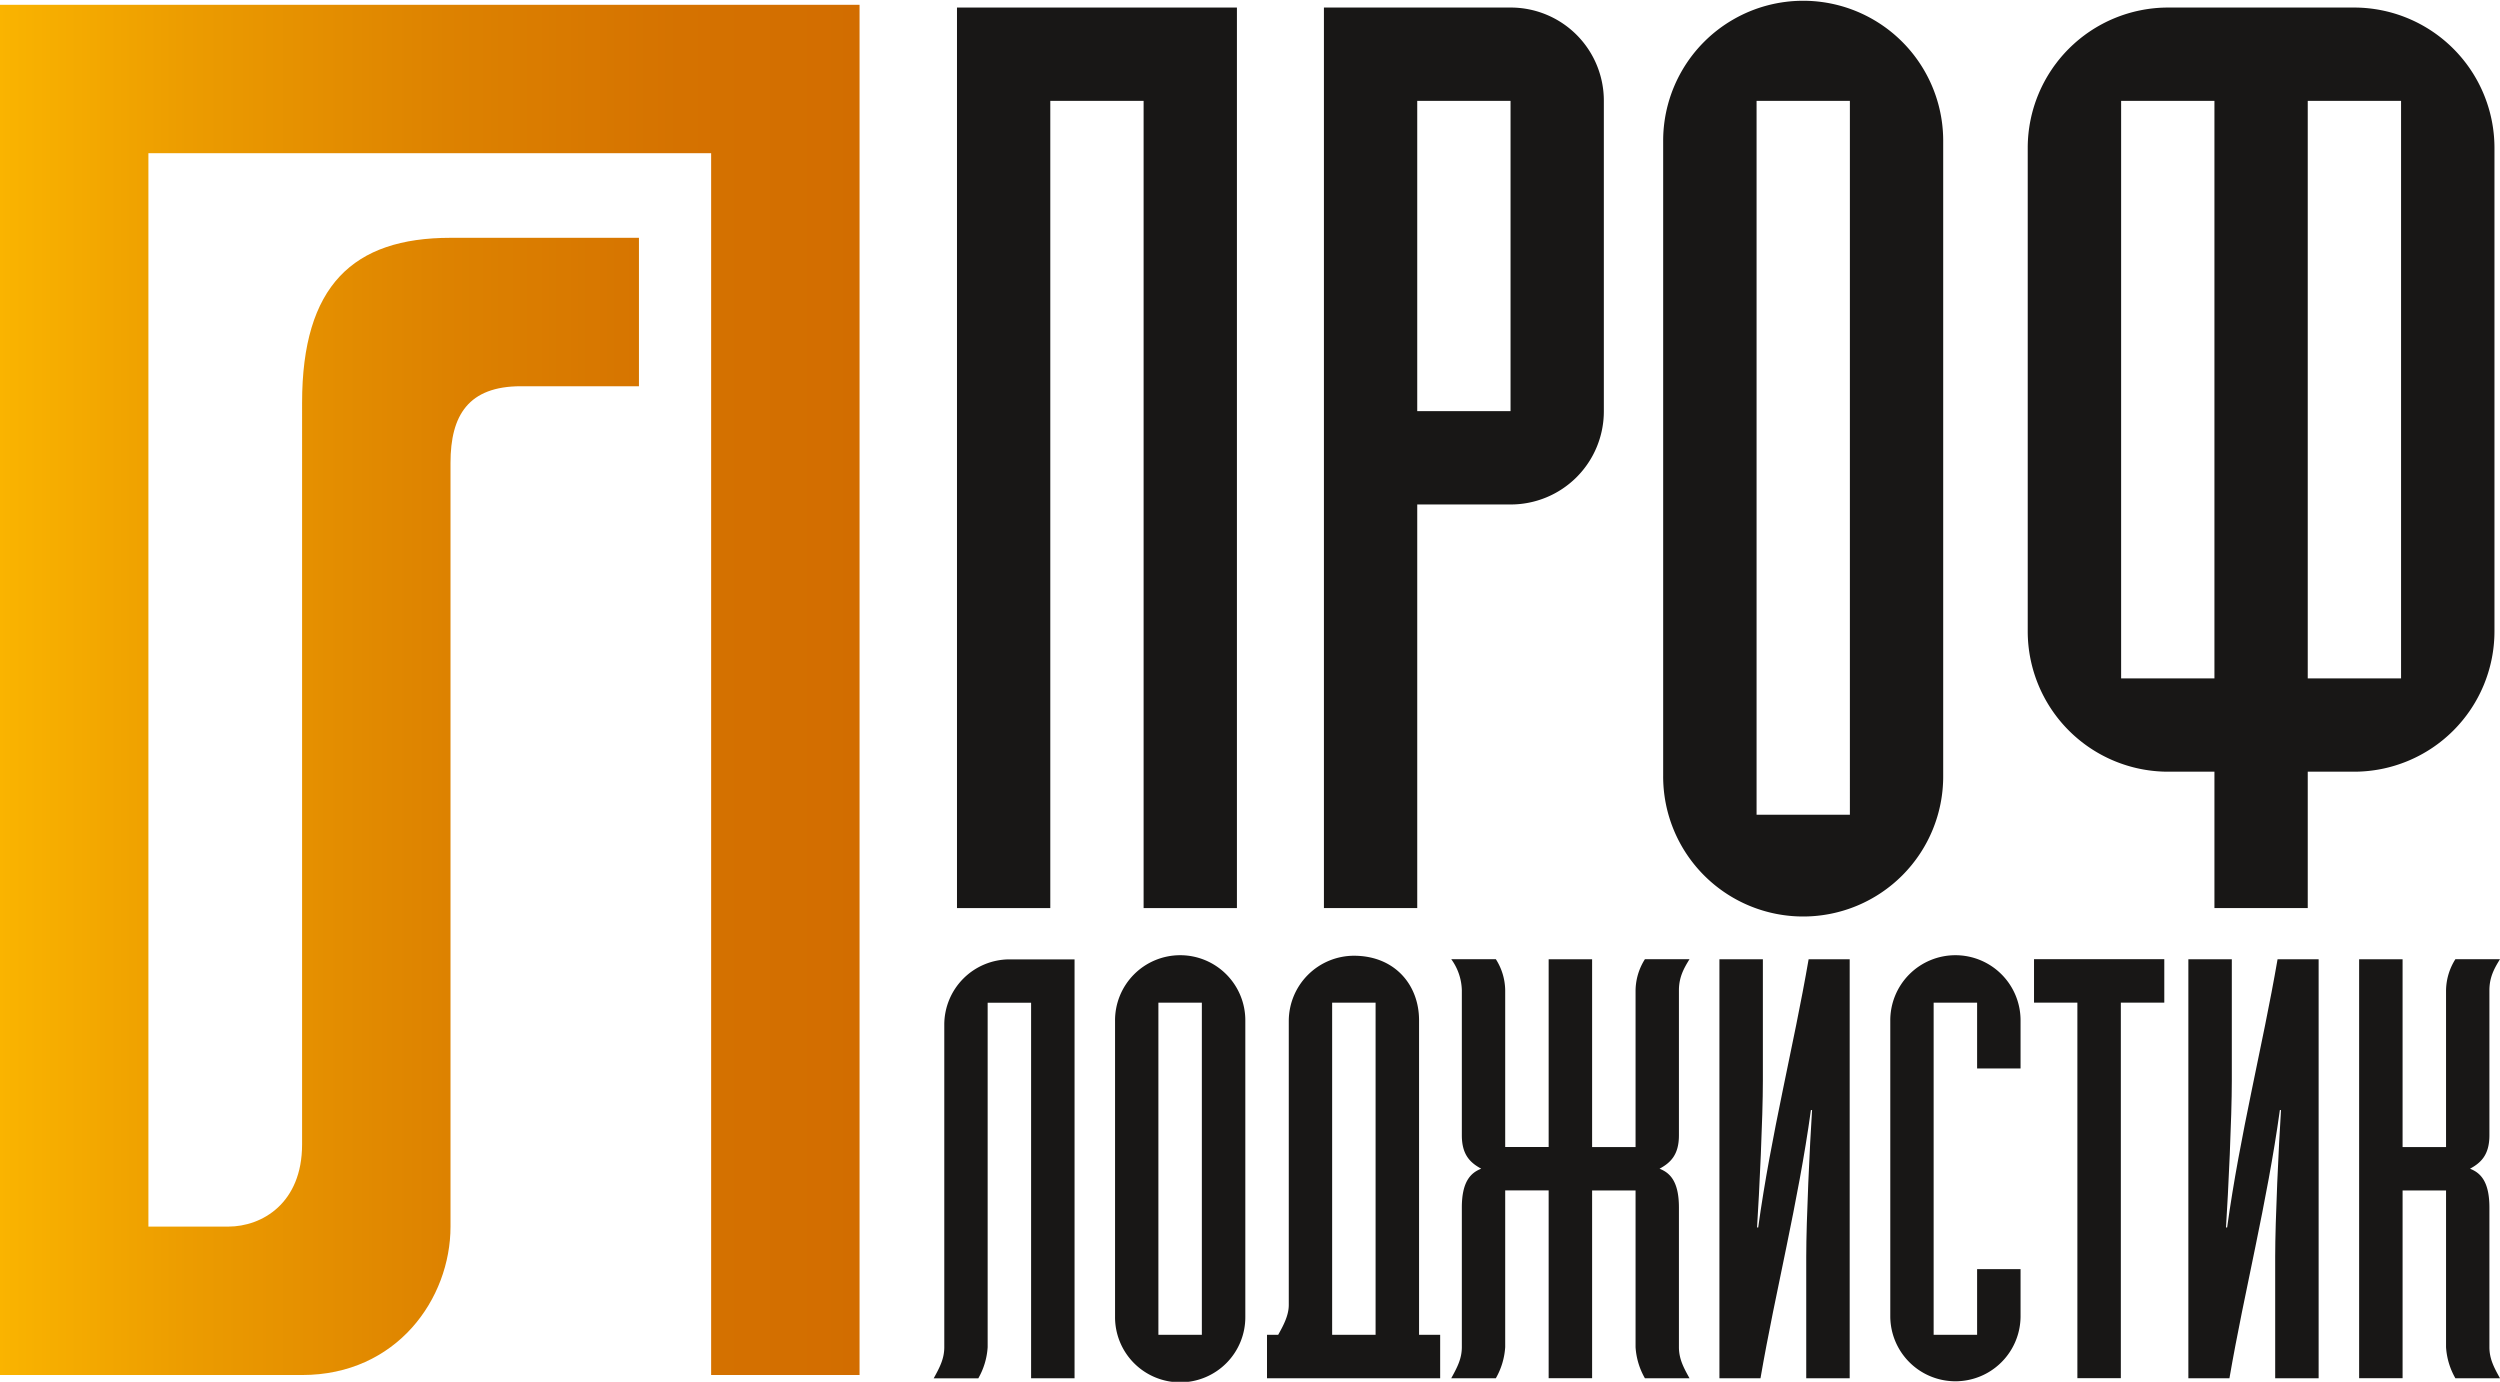 <svg xmlns="http://www.w3.org/2000/svg" xmlns:xlink="http://www.w3.org/1999/xlink" id="Layer_1" data-name="Layer 1" width="585.451" height="323.591" viewBox="0 0 585.451 323.591"><defs><linearGradient id="linear-gradient" y1="0.5" x2="1" y2="0.5" gradientUnits="objectBoundingBox"><stop offset="0" stop-color="#fab400"></stop><stop offset="0.22" stop-color="#ec9c00"></stop><stop offset="0.52" stop-color="#dd8200"></stop><stop offset="0.79" stop-color="#d57200"></stop><stop offset="1" stop-color="#d26d00"></stop></linearGradient></defs><g id="&#x421;&#x433;&#x440;&#x443;&#x43F;&#x43F;&#x438;&#x440;&#x43E;&#x432;&#x430;&#x442;&#x44C;_3" data-name="&#x421;&#x433;&#x440;&#x443;&#x43F;&#x43F;&#x438;&#x440;&#x43E;&#x432;&#x430;&#x442;&#x44C; 3" transform="translate(0)"><g id="&#x421;&#x433;&#x440;&#x443;&#x43F;&#x43F;&#x438;&#x440;&#x43E;&#x432;&#x430;&#x442;&#x44C;_1" data-name="&#x421;&#x433;&#x440;&#x443;&#x43F;&#x43F;&#x438;&#x440;&#x43E;&#x432;&#x430;&#x442;&#x44C; 1" transform="translate(218.65 223.816)"><path id="&#x41A;&#x43E;&#x43D;&#x442;&#x443;&#x440;_1" data-name="&#x41A;&#x43E;&#x43D;&#x442;&#x443;&#x440; 1" d="M130.75,198.547H120.573V110.6H110.4v80.674a16.8,16.8,0,0,1-2.192,7.291H97.76c1.364-2.483,2.483-4.54,2.483-7.291V115.7A15.3,15.3,0,0,1,115.5,100.45H130.75v98.119Z" transform="translate(-97.76 -99.6)" fill="#181716"></path><path id="&#x41A;&#x43E;&#x43D;&#x442;&#x443;&#x440;_2" data-name="&#x41A;&#x43E;&#x43D;&#x442;&#x443;&#x440; 2" d="M147.257,115.324v69.267a15.254,15.254,0,1,1-30.507,0V115.324a15.254,15.254,0,1,1,30.507,0Zm-10.177-4.272H126.9v77.789h10.177V111.052Z" transform="translate(-74.277 -100.07)" fill="#181716"></path><path id="&#x41A;&#x43E;&#x43D;&#x442;&#x443;&#x440;_3" data-name="&#x41A;&#x43E;&#x43D;&#x442;&#x443;&#x440; 3" d="M132.66,188.841h2.617c1.23-2.192,2.483-4.54,2.483-7V115.324a15.3,15.3,0,0,1,15.254-15.254c9.483,0,15.254,6.732,15.254,15.119v73.651h4.943v10.176H132.66Zm25.43,0V111.052H147.914v77.789Z" transform="translate(-54.603 -100.07)" fill="#181716"></path><path id="&#x41A;&#x43E;&#x43D;&#x442;&#x443;&#x440;_4" data-name="&#x41A;&#x43E;&#x43D;&#x442;&#x443;&#x440; 4" d="M184.94,144.424h10.176v-36.7a13.948,13.948,0,0,1,2.192-7.291h10.445c-1.364,2.192-2.483,4.25-2.483,7.291v33.952c0,4.674-2.058,6.464-4.54,7.828,2.483.962,4.54,3.019,4.54,9.081v32.7c0,2.751,1.1,4.809,2.483,7.291H197.308a16.706,16.706,0,0,1-2.192-7.291v-36.7H184.94V198.55H174.763V154.578H164.587v36.7a16.8,16.8,0,0,1-2.192,7.291H151.95c1.364-2.483,2.483-4.54,2.483-7.291v-32.7c0-6.039,2.058-8.119,4.54-9.081-2.483-1.364-4.54-3.154-4.54-7.828V107.721a12.862,12.862,0,0,0-2.483-7.291h10.445a13.82,13.82,0,0,1,2.192,7.291v36.7h10.177V100.452H184.94v43.972Z" transform="translate(-30.749 -99.625)" fill="#181716"></path><path id="&#x41A;&#x43E;&#x43D;&#x442;&#x443;&#x440;_5" data-name="&#x41A;&#x43E;&#x43D;&#x442;&#x443;&#x440; 5" d="M190.206,100.44v28.45c0,8.656-.828,26.1-1.364,34.354h.268c3.019-21.852,8.253-42.182,11.809-62.8h9.617v98.12H200.361V170.11c0-8.656.828-26.1,1.364-34.354h-.268c-3.019,21.852-8.253,42.182-11.809,62.8H180.03V100.44Z" transform="translate(3.975 -99.612)" fill="#181716"></path><path id="&#x41A;&#x43E;&#x43D;&#x442;&#x443;&#x440;_6" data-name="&#x41A;&#x43E;&#x43D;&#x442;&#x443;&#x440; 6" d="M218.251,126.44V111.052H208.074v77.789h10.177V173.453h10.176v11.138a15.254,15.254,0,0,1-30.507,0V115.324a15.254,15.254,0,1,1,30.507,0v11.138H218.251Z" transform="translate(26.098 -100.07)" fill="#181716"></path><path id="&#x41A;&#x43E;&#x43D;&#x442;&#x443;&#x440;_7" data-name="&#x41A;&#x43E;&#x43D;&#x442;&#x443;&#x440; 7" d="M223.147,110.607H212.97V100.43h30.507v10.177H233.3V198.55H223.124V110.607Z" transform="translate(44.708 -99.625)" fill="#181716"></path><path id="&#x41A;&#x43E;&#x43D;&#x442;&#x443;&#x440;_8" data-name="&#x41A;&#x43E;&#x43D;&#x442;&#x443;&#x440; 8" d="M239.306,100.44v28.45c0,8.656-.828,26.1-1.364,34.354h.268c3.019-21.852,8.253-42.182,11.809-62.8h9.618v98.12H249.461V170.11c0-8.656.828-26.1,1.364-34.354h-.268c-3.019,21.852-8.253,42.182-11.809,62.8H229.13V100.44Z" transform="translate(64.692 -99.612)" fill="#181716"></path><path id="&#x41A;&#x43E;&#x43D;&#x442;&#x443;&#x440;_9" data-name="&#x41A;&#x43E;&#x43D;&#x442;&#x443;&#x440; 9" d="M247.01,100.452h10.176v43.972h10.177v-36.7a13.948,13.948,0,0,1,2.192-7.291H280c-1.364,2.192-2.483,4.25-2.483,7.291v33.952c0,4.674-2.058,6.464-4.54,7.828,2.483.962,4.54,3.019,4.54,9.081v32.7c0,2.751,1.1,4.809,2.483,7.291H269.555a16.707,16.707,0,0,1-2.192-7.291v-36.7H257.187V198.55H247.01V100.43Z" transform="translate(86.802 -99.625)" fill="#181716"></path></g><g id="&#x421;&#x433;&#x440;&#x443;&#x43F;&#x43F;&#x438;&#x440;&#x43E;&#x432;&#x430;&#x442;&#x44C;_2" data-name="&#x421;&#x433;&#x440;&#x443;&#x43F;&#x43F;&#x438;&#x440;&#x43E;&#x432;&#x430;&#x442;&#x44C; 2" transform="translate(224.085)"><path id="&#x41A;&#x43E;&#x43D;&#x442;&#x443;&#x440;_10" data-name="&#x41A;&#x43E;&#x43D;&#x442;&#x443;&#x440; 10" d="M100.19.79h65.577V211.679H143.915V22.642H122.064V211.679H100.212V.79Z" transform="translate(-100.19 0.977)" fill="#181716"></path><path id="&#x41A;&#x43E;&#x43D;&#x442;&#x443;&#x440;_11" data-name="&#x41A;&#x43E;&#x43D;&#x442;&#x443;&#x440; 11" d="M138.62.79h43.7a21.811,21.811,0,0,1,21.852,21.852V95.309a21.811,21.811,0,0,1-21.852,21.852H160.472v94.519H138.62Zm21.852,94.519h21.851V22.642H160.472Z" transform="translate(-52.668 0.977)" fill="#181716"></path><path id="&#x41A;&#x43E;&#x43D;&#x442;&#x443;&#x440;_12" data-name="&#x41A;&#x43E;&#x43D;&#x442;&#x443;&#x440; 12" d="M239.717,32.789V181.656a32.789,32.789,0,1,1-65.577,0V32.789a32.789,32.789,0,0,1,65.577,0Zm-21.852-9.17H196.014V190.8h21.852Z" transform="translate(-8.744)" fill="#181716"></path><path id="&#x41A;&#x43E;&#x43D;&#x442;&#x443;&#x440;_13" data-name="&#x41A;&#x43E;&#x43D;&#x442;&#x443;&#x440; 13" d="M277.887.79h10.937a32.894,32.894,0,0,1,32.789,32.789V146.952a32.894,32.894,0,0,1-32.789,32.788H277.887v31.939H256.035V179.74H245.1a32.894,32.894,0,0,1-32.788-32.788V33.579A32.894,32.894,0,0,1,245.1.79Zm-21.852,157.1V22.642H234.184V157.889ZM277.887,22.642V157.889h21.852V22.642Z" transform="translate(38.457 0.977)" fill="#181716"></path></g><path id="&#x41A;&#x43E;&#x43D;&#x442;&#x443;&#x440;_14" data-name="&#x41A;&#x43E;&#x43D;&#x442;&#x443;&#x440; 14" d="M166.537.5H0V321.385H70.744c22.187,0,34.757-17.87,34.757-34.757V107.767c0-11.138,4.2-17.937,16.506-17.937h27.622V55.073H105.5c-22.813,0-34.757,11.205-34.757,38.626V267.393c0,13.755-9.371,19.235-17.289,19.235h-18.7V35.257h131.78V321.385h34.757V.5Z" transform="translate(0 0.618)" fill="url(#linear-gradient)"></path></g></svg>